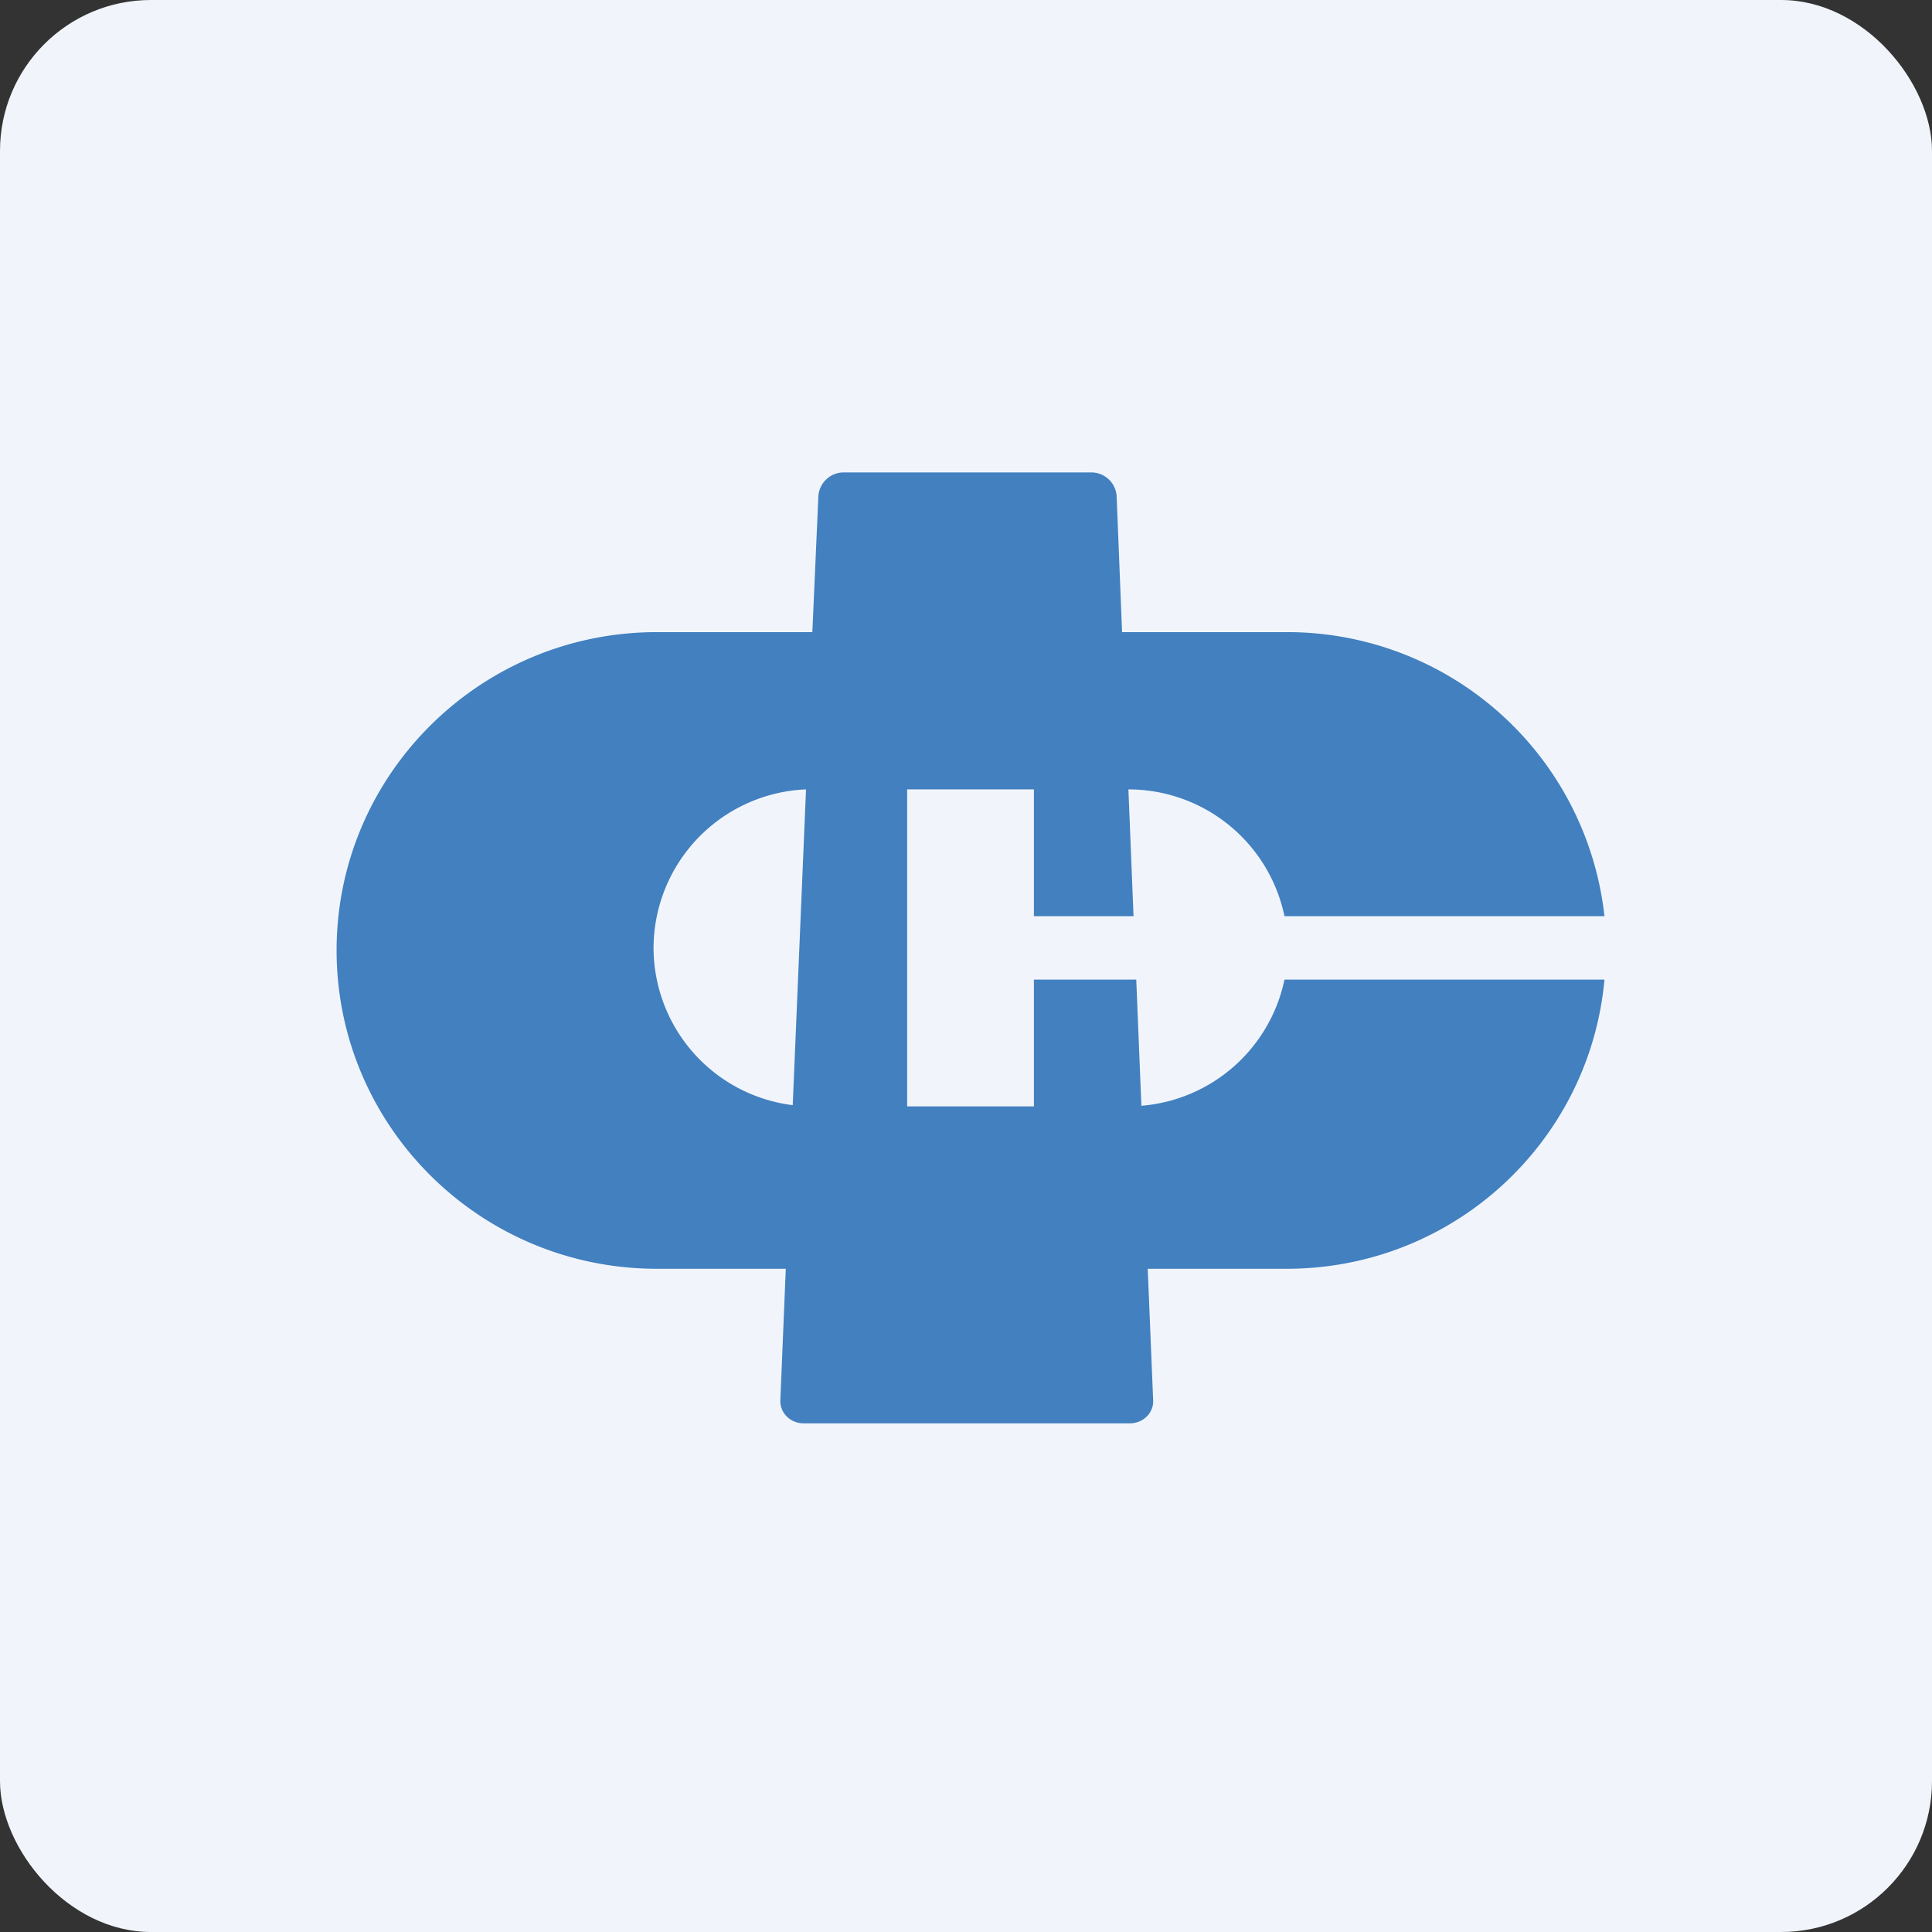 <!-- by FastBull --><svg xmlns="http://www.w3.org/2000/svg" width="64" height="64" viewBox="0 0 64 64"><rect x="0" y="0" width="64" height="64" fill="#333333" stroke="none"/><rect x="0" y="0" width="64" height="64" rx="5" ry="5" fill="#f1f5fb" /><path fill="#f1f5fb" d="M 2.75,2 L 61.55,2 L 61.55,60.80 L 2.75,60.80 L 2.75,2" /><path fill-rule="evenodd" d="M 27.95,15.65 A 0.84,0.84 0 0,0 27.11,16.43 L 26.91,20.94 L 21.76,20.94 C 15.90,20.94 11.15,25.67 11.15,31.48 C 11.15,37.30 15.90,42.03 21.76,42.03 L 26.03,42.03 L 25.85,46.38 C 25.83,46.80 26.18,47.15 26.62,47.15 L 37.43,47.15 C 37.87,47.15 38.22,46.80 38.20,46.39 L 38.02,42.03 L 42.62,42.03 C 48.14,42.03 52.66,37.83 53.15,32.45 L 42.55,32.45 A 5.28,5.28 0 0,1 37.81,36.63 L 37.64,32.45 L 34.25,32.45 L 34.25,36.65 L 30.05,36.65 L 30.05,26.15 L 34.25,26.15 L 34.25,30.35 L 37.55,30.35 L 37.38,26.15 A 5.28,5.28 0 0,1 42.55,30.35 L 53.15,30.35 A 10.57,10.57 0 0,0 42.62,20.94 L 37.17,20.94 L 36.99,16.43 A 0.84,0.84 0 0,0 36.14,15.65 L 27.95,15.65 L 27.95,15.65 M 26.69,26.15 A 5.27,5.27 0 0,0 21.65,31.40 A 5.26,5.26 0 0,0 26.26,36.61 L 26.70,26.16 L 26.69,26.15" fill="#4280c0" /></svg>